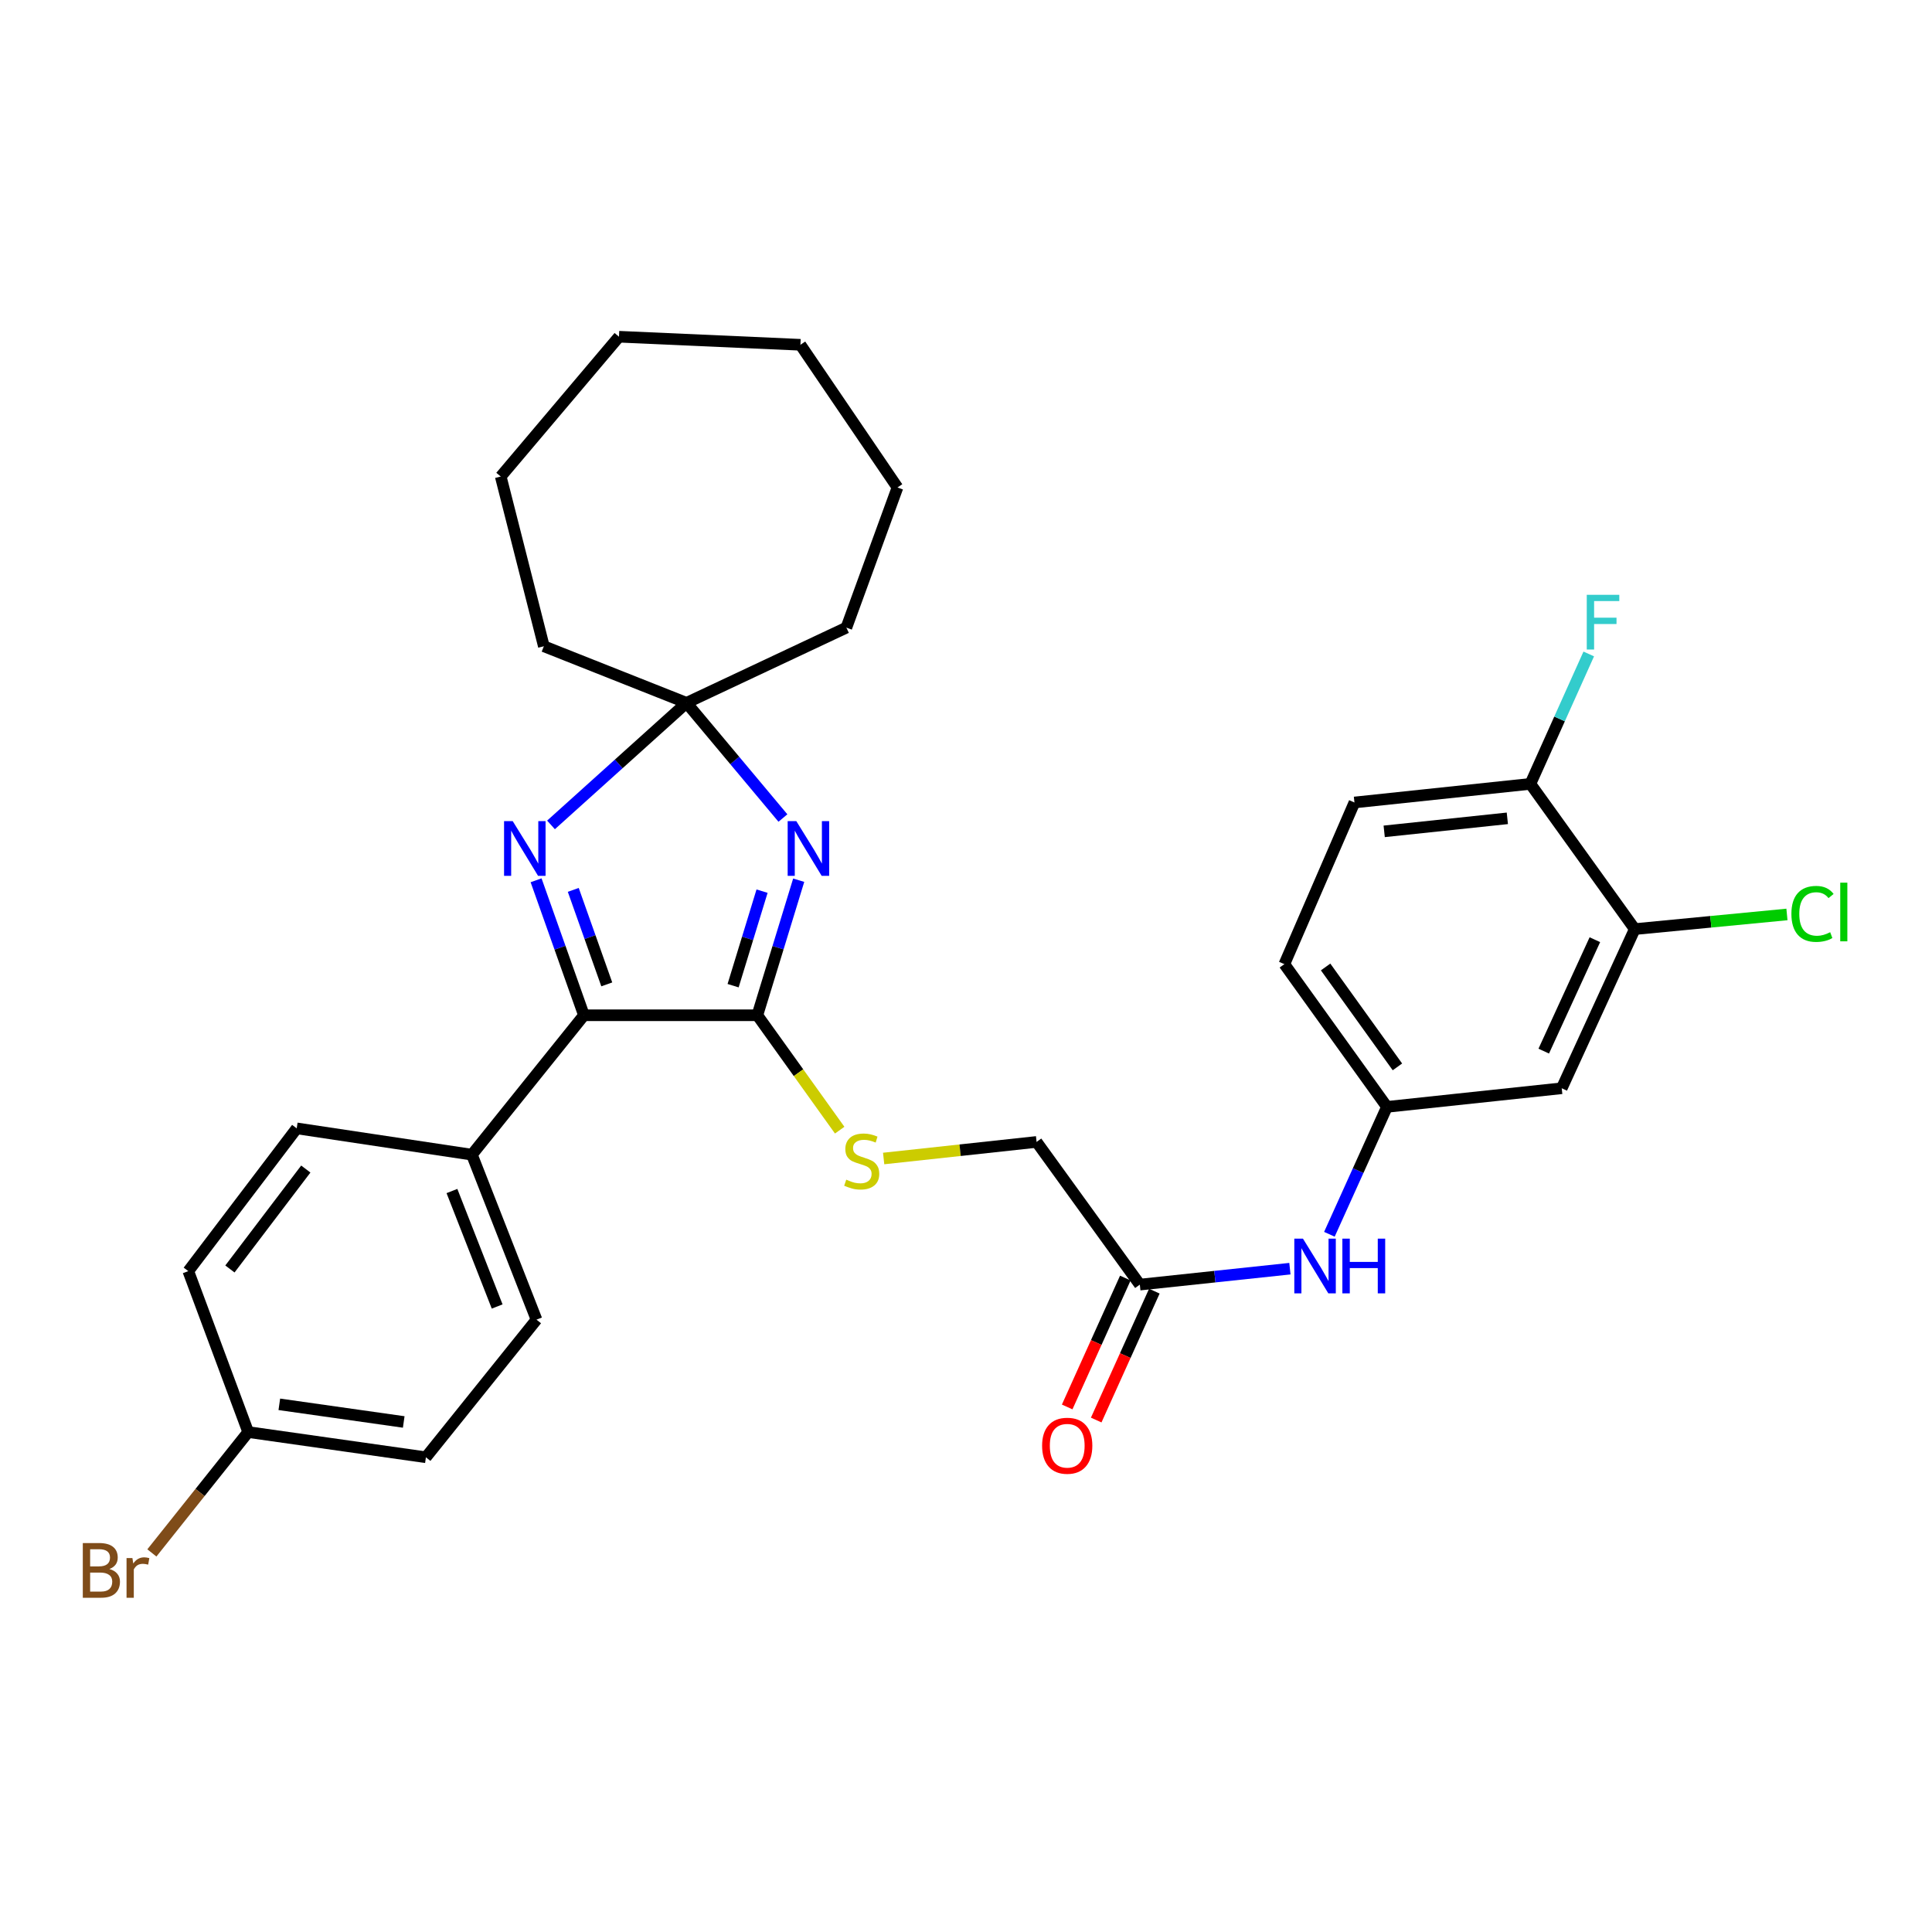 <?xml version='1.0' encoding='iso-8859-1'?>
<svg version='1.1' baseProfile='full'
              xmlns='http://www.w3.org/2000/svg'
                      xmlns:rdkit='http://www.rdkit.org/xml'
                      xmlns:xlink='http://www.w3.org/1999/xlink'
                  xml:space='preserve'
width='1000px' height='1000px' viewBox='0 0 1000 1000'>
<!-- END OF HEADER -->
<rect style='opacity:1.0;fill:#FFFFFF;stroke:none' width='1000' height='1000' x='0' y='0'> </rect>
<path class='bond-0' d='M 413.407,455.596 L 402.704,490.548' style='fill:none;fill-rule:evenodd;stroke:#0000FF;stroke-width:6px;stroke-linecap:butt;stroke-linejoin:miter;stroke-opacity:1' />
<path class='bond-0' d='M 402.704,490.548 L 392.002,525.499' style='fill:none;fill-rule:evenodd;stroke:#000000;stroke-width:6px;stroke-linecap:butt;stroke-linejoin:miter;stroke-opacity:1' />
<path class='bond-0' d='M 394.438,461.257 L 386.946,485.723' style='fill:none;fill-rule:evenodd;stroke:#0000FF;stroke-width:6px;stroke-linecap:butt;stroke-linejoin:miter;stroke-opacity:1' />
<path class='bond-0' d='M 386.946,485.723 L 379.455,510.188' style='fill:none;fill-rule:evenodd;stroke:#000000;stroke-width:6px;stroke-linecap:butt;stroke-linejoin:miter;stroke-opacity:1' />
<path class='bond-3' d='M 405.237,423.41 L 380.29,393.601' style='fill:none;fill-rule:evenodd;stroke:#0000FF;stroke-width:6px;stroke-linecap:butt;stroke-linejoin:miter;stroke-opacity:1' />
<path class='bond-3' d='M 380.29,393.601 L 355.342,363.792' style='fill:none;fill-rule:evenodd;stroke:#000000;stroke-width:6px;stroke-linecap:butt;stroke-linejoin:miter;stroke-opacity:1' />
<path class='bond-2' d='M 392.002,525.499 L 302.249,525.499' style='fill:none;fill-rule:evenodd;stroke:#000000;stroke-width:6px;stroke-linecap:butt;stroke-linejoin:miter;stroke-opacity:1' />
<path class='bond-4' d='M 392.002,525.499 L 413.312,555.232' style='fill:none;fill-rule:evenodd;stroke:#000000;stroke-width:6px;stroke-linecap:butt;stroke-linejoin:miter;stroke-opacity:1' />
<path class='bond-4' d='M 413.312,555.232 L 434.622,584.965' style='fill:none;fill-rule:evenodd;stroke:#CCCC00;stroke-width:6px;stroke-linecap:butt;stroke-linejoin:miter;stroke-opacity:1' />
<path class='bond-1' d='M 285.197,426.97 L 320.27,395.381' style='fill:none;fill-rule:evenodd;stroke:#0000FF;stroke-width:6px;stroke-linecap:butt;stroke-linejoin:miter;stroke-opacity:1' />
<path class='bond-1' d='M 320.27,395.381 L 355.342,363.792' style='fill:none;fill-rule:evenodd;stroke:#000000;stroke-width:6px;stroke-linecap:butt;stroke-linejoin:miter;stroke-opacity:1' />
<path class='bond-30' d='M 277.474,455.629 L 289.861,490.564' style='fill:none;fill-rule:evenodd;stroke:#0000FF;stroke-width:6px;stroke-linecap:butt;stroke-linejoin:miter;stroke-opacity:1' />
<path class='bond-30' d='M 289.861,490.564 L 302.249,525.499' style='fill:none;fill-rule:evenodd;stroke:#000000;stroke-width:6px;stroke-linecap:butt;stroke-linejoin:miter;stroke-opacity:1' />
<path class='bond-30' d='M 296.723,460.602 L 305.394,485.057' style='fill:none;fill-rule:evenodd;stroke:#0000FF;stroke-width:6px;stroke-linecap:butt;stroke-linejoin:miter;stroke-opacity:1' />
<path class='bond-30' d='M 305.394,485.057 L 314.065,509.511' style='fill:none;fill-rule:evenodd;stroke:#000000;stroke-width:6px;stroke-linecap:butt;stroke-linejoin:miter;stroke-opacity:1' />
<path class='bond-8' d='M 302.249,525.499 L 244.257,597.655' style='fill:none;fill-rule:evenodd;stroke:#000000;stroke-width:6px;stroke-linecap:butt;stroke-linejoin:miter;stroke-opacity:1' />
<path class='bond-24' d='M 355.342,363.792 L 438.082,324.862' style='fill:none;fill-rule:evenodd;stroke:#000000;stroke-width:6px;stroke-linecap:butt;stroke-linejoin:miter;stroke-opacity:1' />
<path class='bond-25' d='M 355.342,363.792 L 281.493,334.503' style='fill:none;fill-rule:evenodd;stroke:#000000;stroke-width:6px;stroke-linecap:butt;stroke-linejoin:miter;stroke-opacity:1' />
<path class='bond-13' d='M 457.376,599.639 L 496.955,595.351' style='fill:none;fill-rule:evenodd;stroke:#CCCC00;stroke-width:6px;stroke-linecap:butt;stroke-linejoin:miter;stroke-opacity:1' />
<path class='bond-13' d='M 496.955,595.351 L 536.533,591.063' style='fill:none;fill-rule:evenodd;stroke:#000000;stroke-width:6px;stroke-linecap:butt;stroke-linejoin:miter;stroke-opacity:1' />
<path class='bond-5' d='M 846.151,480.902 L 808.347,563.285' style='fill:none;fill-rule:evenodd;stroke:#000000;stroke-width:6px;stroke-linecap:butt;stroke-linejoin:miter;stroke-opacity:1' />
<path class='bond-5' d='M 825.502,486.386 L 799.039,544.054' style='fill:none;fill-rule:evenodd;stroke:#000000;stroke-width:6px;stroke-linecap:butt;stroke-linejoin:miter;stroke-opacity:1' />
<path class='bond-17' d='M 846.151,480.902 L 885.534,477.112' style='fill:none;fill-rule:evenodd;stroke:#000000;stroke-width:6px;stroke-linecap:butt;stroke-linejoin:miter;stroke-opacity:1' />
<path class='bond-17' d='M 885.534,477.112 L 924.917,473.322' style='fill:none;fill-rule:evenodd;stroke:#00CC00;stroke-width:6px;stroke-linecap:butt;stroke-linejoin:miter;stroke-opacity:1' />
<path class='bond-33' d='M 846.151,480.902 L 792.123,405.734' style='fill:none;fill-rule:evenodd;stroke:#000000;stroke-width:6px;stroke-linecap:butt;stroke-linejoin:miter;stroke-opacity:1' />
<path class='bond-6' d='M 808.347,563.285 L 717.889,572.917' style='fill:none;fill-rule:evenodd;stroke:#000000;stroke-width:6px;stroke-linecap:butt;stroke-linejoin:miter;stroke-opacity:1' />
<path class='bond-7' d='M 589.975,664.913 L 536.533,591.063' style='fill:none;fill-rule:evenodd;stroke:#000000;stroke-width:6px;stroke-linecap:butt;stroke-linejoin:miter;stroke-opacity:1' />
<path class='bond-9' d='M 589.975,664.913 L 628.813,660.788' style='fill:none;fill-rule:evenodd;stroke:#000000;stroke-width:6px;stroke-linecap:butt;stroke-linejoin:miter;stroke-opacity:1' />
<path class='bond-9' d='M 628.813,660.788 L 667.651,656.664' style='fill:none;fill-rule:evenodd;stroke:#0000FF;stroke-width:6px;stroke-linecap:butt;stroke-linejoin:miter;stroke-opacity:1' />
<path class='bond-12' d='M 582.464,661.524 L 567.417,694.88' style='fill:none;fill-rule:evenodd;stroke:#000000;stroke-width:6px;stroke-linecap:butt;stroke-linejoin:miter;stroke-opacity:1' />
<path class='bond-12' d='M 567.417,694.88 L 552.37,728.236' style='fill:none;fill-rule:evenodd;stroke:#FF0000;stroke-width:6px;stroke-linecap:butt;stroke-linejoin:miter;stroke-opacity:1' />
<path class='bond-12' d='M 597.486,668.301 L 582.439,701.657' style='fill:none;fill-rule:evenodd;stroke:#000000;stroke-width:6px;stroke-linecap:butt;stroke-linejoin:miter;stroke-opacity:1' />
<path class='bond-12' d='M 582.439,701.657 L 567.393,735.013' style='fill:none;fill-rule:evenodd;stroke:#FF0000;stroke-width:6px;stroke-linecap:butt;stroke-linejoin:miter;stroke-opacity:1' />
<path class='bond-14' d='M 244.257,597.655 L 277.693,683.041' style='fill:none;fill-rule:evenodd;stroke:#000000;stroke-width:6px;stroke-linecap:butt;stroke-linejoin:miter;stroke-opacity:1' />
<path class='bond-14' d='M 233.927,616.472 L 257.332,676.242' style='fill:none;fill-rule:evenodd;stroke:#000000;stroke-width:6px;stroke-linecap:butt;stroke-linejoin:miter;stroke-opacity:1' />
<path class='bond-15' d='M 244.257,597.655 L 153.579,584.041' style='fill:none;fill-rule:evenodd;stroke:#000000;stroke-width:6px;stroke-linecap:butt;stroke-linejoin:miter;stroke-opacity:1' />
<path class='bond-10' d='M 688.091,638.861 L 702.99,605.889' style='fill:none;fill-rule:evenodd;stroke:#0000FF;stroke-width:6px;stroke-linecap:butt;stroke-linejoin:miter;stroke-opacity:1' />
<path class='bond-10' d='M 702.99,605.889 L 717.889,572.917' style='fill:none;fill-rule:evenodd;stroke:#000000;stroke-width:6px;stroke-linecap:butt;stroke-linejoin:miter;stroke-opacity:1' />
<path class='bond-18' d='M 717.889,572.917 L 664.786,499.039' style='fill:none;fill-rule:evenodd;stroke:#000000;stroke-width:6px;stroke-linecap:butt;stroke-linejoin:miter;stroke-opacity:1' />
<path class='bond-18' d='M 723.305,552.216 L 686.133,500.502' style='fill:none;fill-rule:evenodd;stroke:#000000;stroke-width:6px;stroke-linecap:butt;stroke-linejoin:miter;stroke-opacity:1' />
<path class='bond-11' d='M 792.123,405.734 L 701.061,415.366' style='fill:none;fill-rule:evenodd;stroke:#000000;stroke-width:6px;stroke-linecap:butt;stroke-linejoin:miter;stroke-opacity:1' />
<path class='bond-11' d='M 780.197,423.567 L 716.454,430.31' style='fill:none;fill-rule:evenodd;stroke:#000000;stroke-width:6px;stroke-linecap:butt;stroke-linejoin:miter;stroke-opacity:1' />
<path class='bond-20' d='M 792.123,405.734 L 807.228,372.11' style='fill:none;fill-rule:evenodd;stroke:#000000;stroke-width:6px;stroke-linecap:butt;stroke-linejoin:miter;stroke-opacity:1' />
<path class='bond-20' d='M 807.228,372.11 L 822.334,338.487' style='fill:none;fill-rule:evenodd;stroke:#33CCCC;stroke-width:6px;stroke-linecap:butt;stroke-linejoin:miter;stroke-opacity:1' />
<path class='bond-21' d='M 277.693,683.041 L 220.452,754.281' style='fill:none;fill-rule:evenodd;stroke:#000000;stroke-width:6px;stroke-linecap:butt;stroke-linejoin:miter;stroke-opacity:1' />
<path class='bond-22' d='M 153.579,584.041 L 97.464,657.936' style='fill:none;fill-rule:evenodd;stroke:#000000;stroke-width:6px;stroke-linecap:butt;stroke-linejoin:miter;stroke-opacity:1' />
<path class='bond-22' d='M 158.286,605.092 L 119.006,656.819' style='fill:none;fill-rule:evenodd;stroke:#000000;stroke-width:6px;stroke-linecap:butt;stroke-linejoin:miter;stroke-opacity:1' />
<path class='bond-16' d='M 701.061,415.366 L 664.786,499.039' style='fill:none;fill-rule:evenodd;stroke:#000000;stroke-width:6px;stroke-linecap:butt;stroke-linejoin:miter;stroke-opacity:1' />
<path class='bond-19' d='M 128.465,741.234 L 97.464,657.936' style='fill:none;fill-rule:evenodd;stroke:#000000;stroke-width:6px;stroke-linecap:butt;stroke-linejoin:miter;stroke-opacity:1' />
<path class='bond-23' d='M 128.465,741.234 L 103.537,772.513' style='fill:none;fill-rule:evenodd;stroke:#000000;stroke-width:6px;stroke-linecap:butt;stroke-linejoin:miter;stroke-opacity:1' />
<path class='bond-23' d='M 103.537,772.513 L 78.609,803.792' style='fill:none;fill-rule:evenodd;stroke:#7F4C19;stroke-width:6px;stroke-linecap:butt;stroke-linejoin:miter;stroke-opacity:1' />
<path class='bond-32' d='M 128.465,741.234 L 220.452,754.281' style='fill:none;fill-rule:evenodd;stroke:#000000;stroke-width:6px;stroke-linecap:butt;stroke-linejoin:miter;stroke-opacity:1' />
<path class='bond-32' d='M 144.577,726.875 L 208.968,736.007' style='fill:none;fill-rule:evenodd;stroke:#000000;stroke-width:6px;stroke-linecap:butt;stroke-linejoin:miter;stroke-opacity:1' />
<path class='bond-27' d='M 438.082,324.862 L 464.533,252.321' style='fill:none;fill-rule:evenodd;stroke:#000000;stroke-width:6px;stroke-linecap:butt;stroke-linejoin:miter;stroke-opacity:1' />
<path class='bond-26' d='M 281.493,334.503 L 259.18,246.645' style='fill:none;fill-rule:evenodd;stroke:#000000;stroke-width:6px;stroke-linecap:butt;stroke-linejoin:miter;stroke-opacity:1' />
<path class='bond-29' d='M 259.18,246.645 L 320.386,174.288' style='fill:none;fill-rule:evenodd;stroke:#000000;stroke-width:6px;stroke-linecap:butt;stroke-linejoin:miter;stroke-opacity:1' />
<path class='bond-28' d='M 464.533,252.321 L 414.296,178.463' style='fill:none;fill-rule:evenodd;stroke:#000000;stroke-width:6px;stroke-linecap:butt;stroke-linejoin:miter;stroke-opacity:1' />
<path class='bond-31' d='M 414.296,178.463 L 320.386,174.288' style='fill:none;fill-rule:evenodd;stroke:#000000;stroke-width:6px;stroke-linecap:butt;stroke-linejoin:miter;stroke-opacity:1' />
<path  class='atom-0' d='M 412.174 425.02
L 421.454 440.02
Q 422.374 441.5, 423.854 444.18
Q 425.334 446.86, 425.414 447.02
L 425.414 425.02
L 429.174 425.02
L 429.174 453.34
L 425.294 453.34
L 415.334 436.94
Q 414.174 435.02, 412.934 432.82
Q 411.734 430.62, 411.374 429.94
L 411.374 453.34
L 407.694 453.34
L 407.694 425.02
L 412.174 425.02
' fill='#0000FF'/>
<path  class='atom-2' d='M 265.381 425.02
L 274.661 440.02
Q 275.581 441.5, 277.061 444.18
Q 278.541 446.86, 278.621 447.02
L 278.621 425.02
L 282.381 425.02
L 282.381 453.34
L 278.501 453.34
L 268.541 436.94
Q 267.381 435.02, 266.141 432.82
Q 264.941 430.62, 264.581 429.94
L 264.581 453.34
L 260.901 453.34
L 260.901 425.02
L 265.381 425.02
' fill='#0000FF'/>
<path  class='atom-5' d='M 438.02 610.589
Q 438.34 610.709, 439.66 611.269
Q 440.98 611.829, 442.42 612.189
Q 443.9 612.509, 445.34 612.509
Q 448.02 612.509, 449.58 611.229
Q 451.14 609.909, 451.14 607.629
Q 451.14 606.069, 450.34 605.109
Q 449.58 604.149, 448.38 603.629
Q 447.18 603.109, 445.18 602.509
Q 442.66 601.749, 441.14 601.029
Q 439.66 600.309, 438.58 598.789
Q 437.54 597.269, 437.54 594.709
Q 437.54 591.149, 439.94 588.949
Q 442.38 586.749, 447.18 586.749
Q 450.46 586.749, 454.18 588.309
L 453.26 591.389
Q 449.86 589.989, 447.3 589.989
Q 444.54 589.989, 443.02 591.149
Q 441.5 592.269, 441.54 594.229
Q 441.54 595.749, 442.3 596.669
Q 443.1 597.589, 444.22 598.109
Q 445.38 598.629, 447.3 599.229
Q 449.86 600.029, 451.38 600.829
Q 452.9 601.629, 453.98 603.269
Q 455.1 604.869, 455.1 607.629
Q 455.1 611.549, 452.46 613.669
Q 449.86 615.749, 445.5 615.749
Q 442.98 615.749, 441.06 615.189
Q 439.18 614.669, 436.94 613.749
L 438.02 610.589
' fill='#CCCC00'/>
<path  class='atom-10' d='M 674.411 641.121
L 683.691 656.121
Q 684.611 657.601, 686.091 660.281
Q 687.571 662.961, 687.651 663.121
L 687.651 641.121
L 691.411 641.121
L 691.411 669.441
L 687.531 669.441
L 677.571 653.041
Q 676.411 651.121, 675.171 648.921
Q 673.971 646.721, 673.611 646.041
L 673.611 669.441
L 669.931 669.441
L 669.931 641.121
L 674.411 641.121
' fill='#0000FF'/>
<path  class='atom-10' d='M 694.811 641.121
L 698.651 641.121
L 698.651 653.161
L 713.131 653.161
L 713.131 641.121
L 716.971 641.121
L 716.971 669.441
L 713.131 669.441
L 713.131 656.361
L 698.651 656.361
L 698.651 669.441
L 694.811 669.441
L 694.811 641.121
' fill='#0000FF'/>
<path  class='atom-13' d='M 539.391 748.309
Q 539.391 741.509, 542.751 737.709
Q 546.111 733.909, 552.391 733.909
Q 558.671 733.909, 562.031 737.709
Q 565.391 741.509, 565.391 748.309
Q 565.391 755.189, 561.991 759.109
Q 558.591 762.989, 552.391 762.989
Q 546.151 762.989, 542.751 759.109
Q 539.391 755.229, 539.391 748.309
M 552.391 759.789
Q 556.711 759.789, 559.031 756.909
Q 561.391 753.989, 561.391 748.309
Q 561.391 742.749, 559.031 739.949
Q 556.711 737.109, 552.391 737.109
Q 548.071 737.109, 545.711 739.909
Q 543.391 742.709, 543.391 748.309
Q 543.391 754.029, 545.711 756.909
Q 548.071 759.789, 552.391 759.789
' fill='#FF0000'/>
<path  class='atom-18' d='M 927.227 473.028
Q 927.227 465.988, 930.507 462.308
Q 933.827 458.588, 940.107 458.588
Q 945.947 458.588, 949.067 462.708
L 946.427 464.868
Q 944.147 461.868, 940.107 461.868
Q 935.827 461.868, 933.547 464.748
Q 931.307 467.588, 931.307 473.028
Q 931.307 478.628, 933.627 481.508
Q 935.987 484.388, 940.547 484.388
Q 943.667 484.388, 947.307 482.508
L 948.427 485.508
Q 946.947 486.468, 944.707 487.028
Q 942.467 487.588, 939.987 487.588
Q 933.827 487.588, 930.507 483.828
Q 927.227 480.068, 927.227 473.028
' fill='#00CC00'/>
<path  class='atom-18' d='M 952.507 456.868
L 956.187 456.868
L 956.187 487.228
L 952.507 487.228
L 952.507 456.868
' fill='#00CC00'/>
<path  class='atom-21' d='M 821.306 307.873
L 838.146 307.873
L 838.146 311.113
L 825.106 311.113
L 825.106 319.713
L 836.706 319.713
L 836.706 322.993
L 825.106 322.993
L 825.106 336.193
L 821.306 336.193
L 821.306 307.873
' fill='#33CCCC'/>
<path  class='atom-24' d='M 56.617 812.121
Q 59.337 812.881, 60.697 814.561
Q 62.097 816.201, 62.097 818.641
Q 62.097 822.561, 59.578 824.801
Q 57.097 827.001, 52.377 827.001
L 42.858 827.001
L 42.858 798.681
L 51.218 798.681
Q 56.057 798.681, 58.498 800.641
Q 60.938 802.601, 60.938 806.201
Q 60.938 810.481, 56.617 812.121
M 46.657 801.881
L 46.657 810.761
L 51.218 810.761
Q 54.017 810.761, 55.458 809.641
Q 56.938 808.481, 56.938 806.201
Q 56.938 801.881, 51.218 801.881
L 46.657 801.881
M 52.377 823.801
Q 55.138 823.801, 56.617 822.481
Q 58.097 821.161, 58.097 818.641
Q 58.097 816.321, 56.458 815.161
Q 54.858 813.961, 51.778 813.961
L 46.657 813.961
L 46.657 823.801
L 52.377 823.801
' fill='#7F4C19'/>
<path  class='atom-24' d='M 68.537 806.441
L 68.978 809.281
Q 71.138 806.081, 74.657 806.081
Q 75.778 806.081, 77.297 806.481
L 76.698 809.841
Q 74.978 809.441, 74.017 809.441
Q 72.338 809.441, 71.218 810.121
Q 70.138 810.761, 69.257 812.321
L 69.257 827.001
L 65.498 827.001
L 65.498 806.441
L 68.537 806.441
' fill='#7F4C19'/>
</svg>
